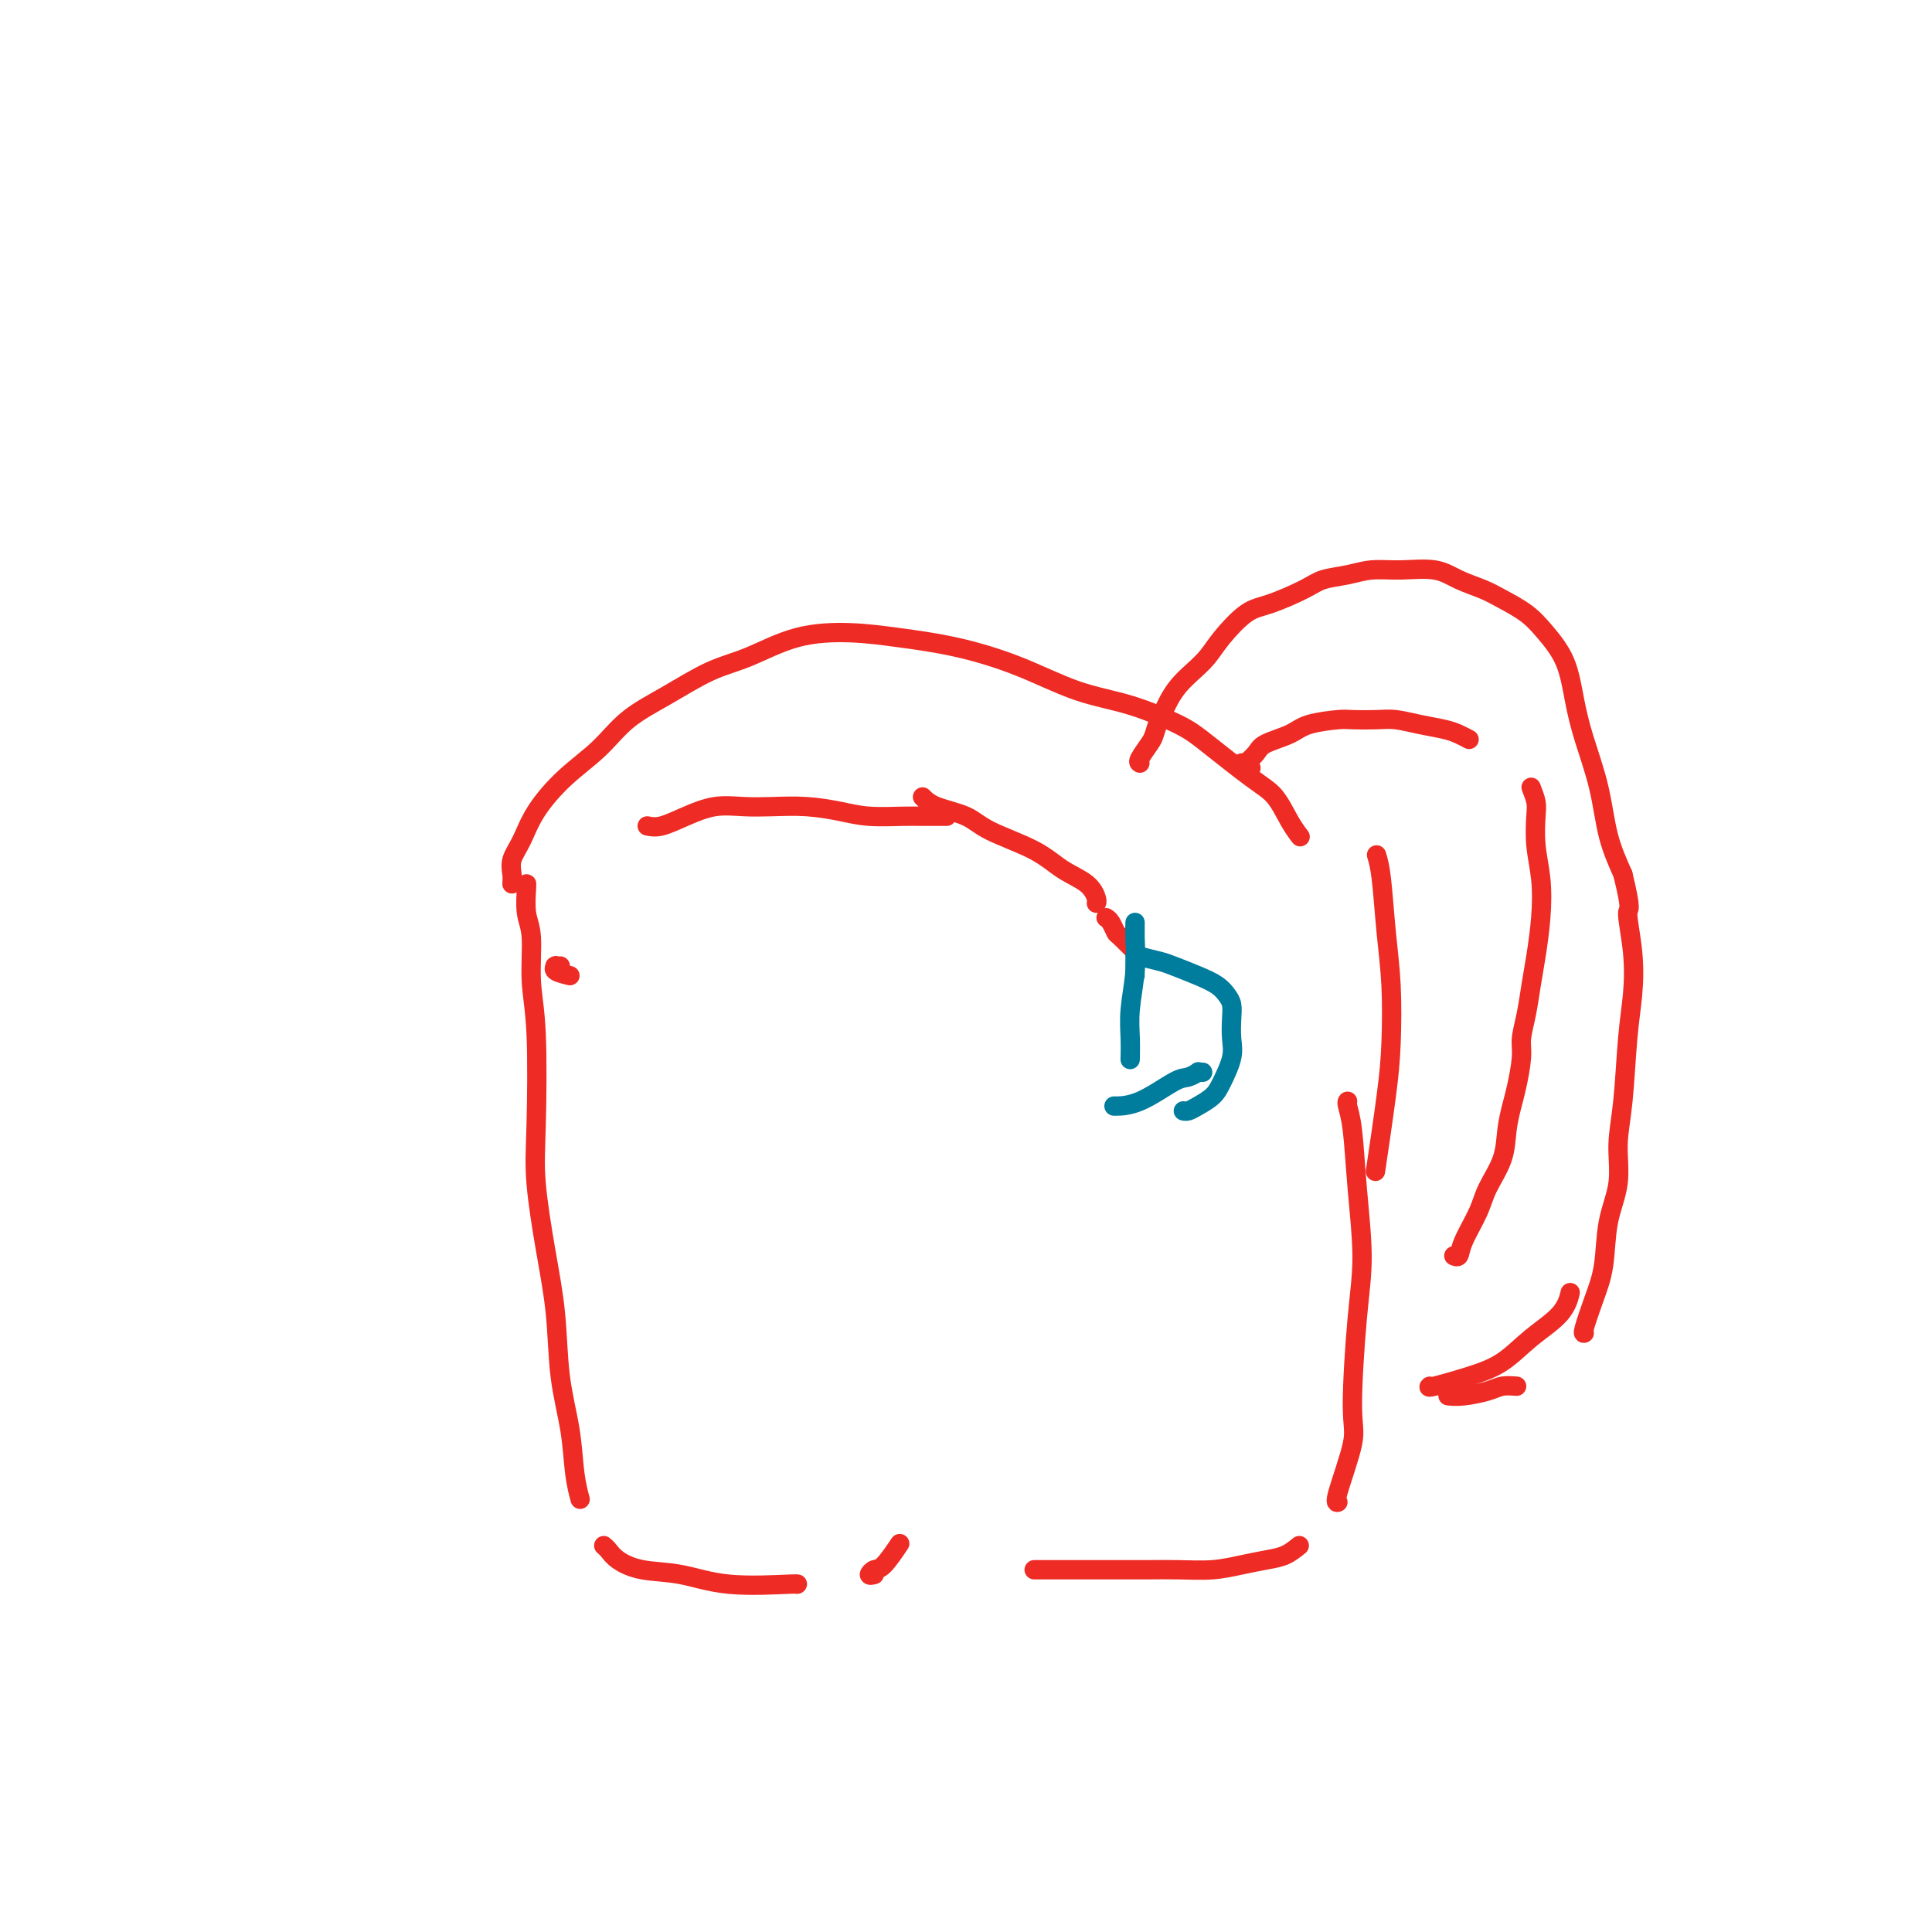 <svg viewBox='0 0 400 400' version='1.1' xmlns='http://www.w3.org/2000/svg' xmlns:xlink='http://www.w3.org/1999/xlink'><g fill='none' stroke='#EE2B24' stroke-width='4' stroke-linecap='round' stroke-linejoin='round'><path d='M118,202c-1.266,-0.309 -2.532,-0.619 -3,-1c-0.468,-0.381 -0.139,-0.834 0,-1c0.139,-0.166 0.089,-0.044 0,0c-0.089,0.044 -0.216,0.012 0,0c0.216,-0.012 0.776,-0.003 1,0c0.224,0.003 0.112,0.002 0,0'/><path d='M106,183c0.046,-0.591 0.092,-1.181 0,-2c-0.092,-0.819 -0.322,-1.865 0,-3c0.322,-1.135 1.195,-2.358 2,-4c0.805,-1.642 1.541,-3.705 3,-6c1.459,-2.295 3.641,-4.824 6,-7c2.359,-2.176 4.896,-3.998 7,-6c2.104,-2.002 3.776,-4.182 6,-6c2.224,-1.818 5.001,-3.272 8,-5c2.999,-1.728 6.222,-3.728 9,-5c2.778,-1.272 5.111,-1.814 8,-3c2.889,-1.186 6.333,-3.015 10,-4c3.667,-0.985 7.558,-1.127 11,-1c3.442,0.127 6.436,0.521 10,1c3.564,0.479 7.699,1.041 12,2c4.301,0.959 8.767,2.315 13,4c4.233,1.685 8.232,3.701 12,5c3.768,1.299 7.306,1.882 11,3c3.694,1.118 7.545,2.771 10,4c2.455,1.229 3.513,2.036 6,4c2.487,1.964 6.404,5.087 9,7c2.596,1.913 3.871,2.616 5,4c1.129,1.384 2.112,3.450 3,5c0.888,1.550 1.682,2.586 2,3c0.318,0.414 0.159,0.207 0,0'/><path d='M109,183c0.032,-0.051 0.065,-0.102 0,1c-0.065,1.102 -0.227,3.355 0,5c0.227,1.645 0.844,2.680 1,5c0.156,2.320 -0.149,5.925 0,9c0.149,3.075 0.751,5.622 1,11c0.249,5.378 0.146,13.589 0,19c-0.146,5.411 -0.334,8.022 0,12c0.334,3.978 1.188,9.322 2,14c0.812,4.678 1.580,8.690 2,13c0.420,4.310 0.491,8.917 1,13c0.509,4.083 1.456,7.641 2,11c0.544,3.359 0.685,6.520 1,9c0.315,2.480 0.804,4.280 1,5c0.196,0.720 0.098,0.360 0,0'/><path d='M125,320c0.298,0.253 0.596,0.506 1,1c0.404,0.494 0.915,1.229 2,2c1.085,0.771 2.746,1.580 5,2c2.254,0.420 5.101,0.452 8,1c2.899,0.548 5.849,1.611 10,2c4.151,0.389 9.502,0.105 12,0c2.498,-0.105 2.142,-0.030 2,0c-0.142,0.030 -0.071,0.015 0,0'/><path d='M285,177c0.339,1.120 0.677,2.239 1,5c0.323,2.761 0.629,7.162 1,11c0.371,3.838 0.807,7.111 1,11c0.193,3.889 0.145,8.393 0,12c-0.145,3.607 -0.385,6.317 -1,11c-0.615,4.683 -1.604,11.338 -2,14c-0.396,2.662 -0.198,1.331 0,0'/><path d='M279,228c-0.093,0.125 -0.185,0.251 0,1c0.185,0.749 0.648,2.122 1,5c0.352,2.878 0.595,7.260 1,12c0.405,4.740 0.973,9.838 1,14c0.027,4.162 -0.486,7.388 -1,13c-0.514,5.612 -1.027,13.609 -1,18c0.027,4.391 0.595,5.177 0,8c-0.595,2.823 -2.352,7.683 -3,10c-0.648,2.317 -0.185,2.091 0,2c0.185,-0.091 0.093,-0.045 0,0'/><path d='M269,320c-0.930,0.754 -1.860,1.509 -3,2c-1.140,0.491 -2.489,0.720 -4,1c-1.511,0.280 -3.184,0.611 -5,1c-1.816,0.389 -3.776,0.836 -6,1c-2.224,0.164 -4.713,0.044 -7,0c-2.287,-0.044 -4.373,-0.012 -7,0c-2.627,0.012 -5.797,0.003 -8,0c-2.203,-0.003 -3.439,-0.001 -6,0c-2.561,0.001 -6.446,0.000 -8,0c-1.554,-0.000 -0.777,-0.000 0,0'/><path d='M181,326c-0.500,0.115 -0.999,0.231 -1,0c-0.001,-0.231 0.497,-0.808 1,-1c0.503,-0.192 1.011,0.000 2,-1c0.989,-1.000 2.459,-3.192 3,-4c0.541,-0.808 0.155,-0.231 0,0c-0.155,0.231 -0.077,0.115 0,0'/><path d='M134,171c0.845,0.166 1.690,0.332 3,0c1.310,-0.332 3.086,-1.161 5,-2c1.914,-0.839 3.967,-1.686 6,-2c2.033,-0.314 4.046,-0.094 6,0c1.954,0.094 3.850,0.064 6,0c2.150,-0.064 4.556,-0.161 7,0c2.444,0.161 4.928,0.579 7,1c2.072,0.421 3.732,0.845 6,1c2.268,0.155 5.144,0.042 7,0c1.856,-0.042 2.693,-0.011 4,0c1.307,0.011 3.083,0.003 4,0c0.917,-0.003 0.976,-0.001 1,0c0.024,0.001 0.012,0.000 0,0'/><path d='M191,165c0.677,0.685 1.355,1.369 3,2c1.645,0.631 4.258,1.207 6,2c1.742,0.793 2.614,1.802 5,3c2.386,1.198 6.285,2.584 9,4c2.715,1.416 4.244,2.863 6,4c1.756,1.137 3.739,1.965 5,3c1.261,1.035 1.801,2.279 2,3c0.199,0.721 0.057,0.920 0,1c-0.057,0.080 -0.028,0.040 0,0'/><path d='M229,190c0.315,0.202 0.631,0.404 1,1c0.369,0.596 0.792,1.585 1,2c0.208,0.415 0.200,0.256 1,1c0.800,0.744 2.408,2.393 3,3c0.592,0.607 0.169,0.174 0,0c-0.169,-0.174 -0.085,-0.087 0,0'/></g>
<g fill='none' stroke='#007C9C' stroke-width='4' stroke-linecap='round' stroke-linejoin='round'><path d='M235,195c-0.000,-0.328 -0.000,-0.656 0,-1c0.000,-0.344 0.001,-0.703 0,-1c-0.001,-0.297 -0.004,-0.531 0,-1c0.004,-0.469 0.015,-1.172 0,-1c-0.015,0.172 -0.057,1.220 0,3c0.057,1.780 0.211,4.292 0,7c-0.211,2.708 -0.789,5.612 -1,8c-0.211,2.388 -0.057,4.258 0,6c0.057,1.742 0.016,3.355 0,4c-0.016,0.645 -0.008,0.323 0,0'/><path d='M235,202c0.002,-0.626 0.004,-1.251 0,-2c-0.004,-0.749 -0.014,-1.620 0,-2c0.014,-0.380 0.052,-0.268 1,0c0.948,0.268 2.807,0.691 4,1c1.193,0.309 1.721,0.505 3,1c1.279,0.495 3.310,1.289 5,2c1.690,0.711 3.041,1.337 4,2c0.959,0.663 1.527,1.361 2,2c0.473,0.639 0.853,1.217 1,2c0.147,0.783 0.063,1.771 0,3c-0.063,1.229 -0.103,2.700 0,4c0.103,1.300 0.351,2.429 0,4c-0.351,1.571 -1.299,3.584 -2,5c-0.701,1.416 -1.155,2.236 -2,3c-0.845,0.764 -2.082,1.473 -3,2c-0.918,0.527 -1.516,0.873 -2,1c-0.484,0.127 -0.852,0.036 -1,0c-0.148,-0.036 -0.074,-0.018 0,0'/><path d='M249,222c-0.471,0.030 -0.943,0.061 -1,0c-0.057,-0.061 0.299,-0.212 0,0c-0.299,0.212 -1.253,0.789 -2,1c-0.747,0.211 -1.286,0.057 -3,1c-1.714,0.943 -4.604,2.985 -7,4c-2.396,1.015 -4.299,1.004 -5,1c-0.701,-0.004 -0.200,-0.001 0,0c0.200,0.001 0.100,0.001 0,0'/></g>
<g fill='none' stroke='#EE2B24' stroke-width='4' stroke-linecap='round' stroke-linejoin='round'><path d='M236,158c-0.202,-0.123 -0.405,-0.246 0,-1c0.405,-0.754 1.417,-2.141 2,-3c0.583,-0.859 0.736,-1.192 1,-2c0.264,-0.808 0.640,-2.092 1,-3c0.360,-0.908 0.705,-1.439 1,-2c0.295,-0.561 0.541,-1.152 1,-2c0.459,-0.848 1.129,-1.954 2,-3c0.871,-1.046 1.941,-2.033 3,-3c1.059,-0.967 2.107,-1.915 3,-3c0.893,-1.085 1.630,-2.308 3,-4c1.370,-1.692 3.373,-3.854 5,-5c1.627,-1.146 2.877,-1.278 5,-2c2.123,-0.722 5.118,-2.035 7,-3c1.882,-0.965 2.653,-1.581 4,-2c1.347,-0.419 3.272,-0.642 5,-1c1.728,-0.358 3.260,-0.850 5,-1c1.740,-0.150 3.689,0.042 6,0c2.311,-0.042 4.985,-0.318 7,0c2.015,0.318 3.371,1.231 5,2c1.629,0.769 3.532,1.395 5,2c1.468,0.605 2.501,1.188 4,2c1.499,0.812 3.464,1.854 5,3c1.536,1.146 2.642,2.395 4,4c1.358,1.605 2.968,3.564 4,6c1.032,2.436 1.487,5.349 2,8c0.513,2.651 1.086,5.041 2,8c0.914,2.959 2.169,6.489 3,10c0.831,3.511 1.237,7.003 2,10c0.763,2.997 1.881,5.498 3,8'/><path d='M336,181c2.026,8.253 1.090,6.887 1,8c-0.090,1.113 0.665,4.707 1,8c0.335,3.293 0.249,6.286 0,9c-0.249,2.714 -0.662,5.149 -1,9c-0.338,3.851 -0.601,9.120 -1,13c-0.399,3.880 -0.936,6.373 -1,9c-0.064,2.627 0.343,5.387 0,8c-0.343,2.613 -1.437,5.078 -2,8c-0.563,2.922 -0.596,6.299 -1,9c-0.404,2.701 -1.181,4.724 -2,7c-0.819,2.276 -1.682,4.805 -2,6c-0.318,1.195 -0.091,1.056 0,1c0.091,-0.056 0.045,-0.028 0,0'/><path d='M314,287c-1.056,-0.083 -2.112,-0.166 -3,0c-0.888,0.166 -1.609,0.581 -3,1c-1.391,0.419 -3.451,0.844 -5,1c-1.549,0.156 -2.585,0.045 -3,0c-0.415,-0.045 -0.207,-0.022 0,0'/><path d='M296,287c-0.195,0.168 -0.389,0.335 1,0c1.389,-0.335 4.362,-1.173 7,-2c2.638,-0.827 4.942,-1.644 7,-3c2.058,-1.356 3.871,-3.250 6,-5c2.129,-1.750 4.573,-3.356 6,-5c1.427,-1.644 1.836,-3.327 2,-4c0.164,-0.673 0.082,-0.337 0,0'/><path d='M259,159c-0.462,0.114 -0.924,0.228 -1,0c-0.076,-0.228 0.235,-0.799 0,-1c-0.235,-0.201 -1.016,-0.032 -1,0c0.016,0.032 0.830,-0.074 1,0c0.170,0.074 -0.302,0.329 0,0c0.302,-0.329 1.380,-1.241 2,-2c0.620,-0.759 0.782,-1.366 2,-2c1.218,-0.634 3.491,-1.294 5,-2c1.509,-0.706 2.254,-1.458 4,-2c1.746,-0.542 4.493,-0.874 6,-1c1.507,-0.126 1.775,-0.045 3,0c1.225,0.045 3.405,0.053 5,0c1.595,-0.053 2.603,-0.168 4,0c1.397,0.168 3.184,0.620 5,1c1.816,0.380 3.662,0.690 5,1c1.338,0.310 2.168,0.622 3,1c0.832,0.378 1.666,0.822 2,1c0.334,0.178 0.167,0.089 0,0'/><path d='M317,163c0.415,1.067 0.830,2.134 1,3c0.170,0.866 0.095,1.532 0,3c-0.095,1.468 -0.211,3.738 0,6c0.211,2.262 0.747,4.515 1,7c0.253,2.485 0.221,5.200 0,8c-0.221,2.800 -0.633,5.685 -1,8c-0.367,2.315 -0.690,4.062 -1,6c-0.310,1.938 -0.608,4.068 -1,6c-0.392,1.932 -0.879,3.667 -1,5c-0.121,1.333 0.124,2.266 0,4c-0.124,1.734 -0.618,4.270 -1,6c-0.382,1.730 -0.653,2.656 -1,4c-0.347,1.344 -0.769,3.108 -1,5c-0.231,1.892 -0.271,3.912 -1,6c-0.729,2.088 -2.146,4.244 -3,6c-0.854,1.756 -1.143,3.111 -2,5c-0.857,1.889 -2.281,4.310 -3,6c-0.719,1.690 -0.732,2.647 -1,3c-0.268,0.353 -0.791,0.101 -1,0c-0.209,-0.101 -0.105,-0.050 0,0'/></g>
</svg>